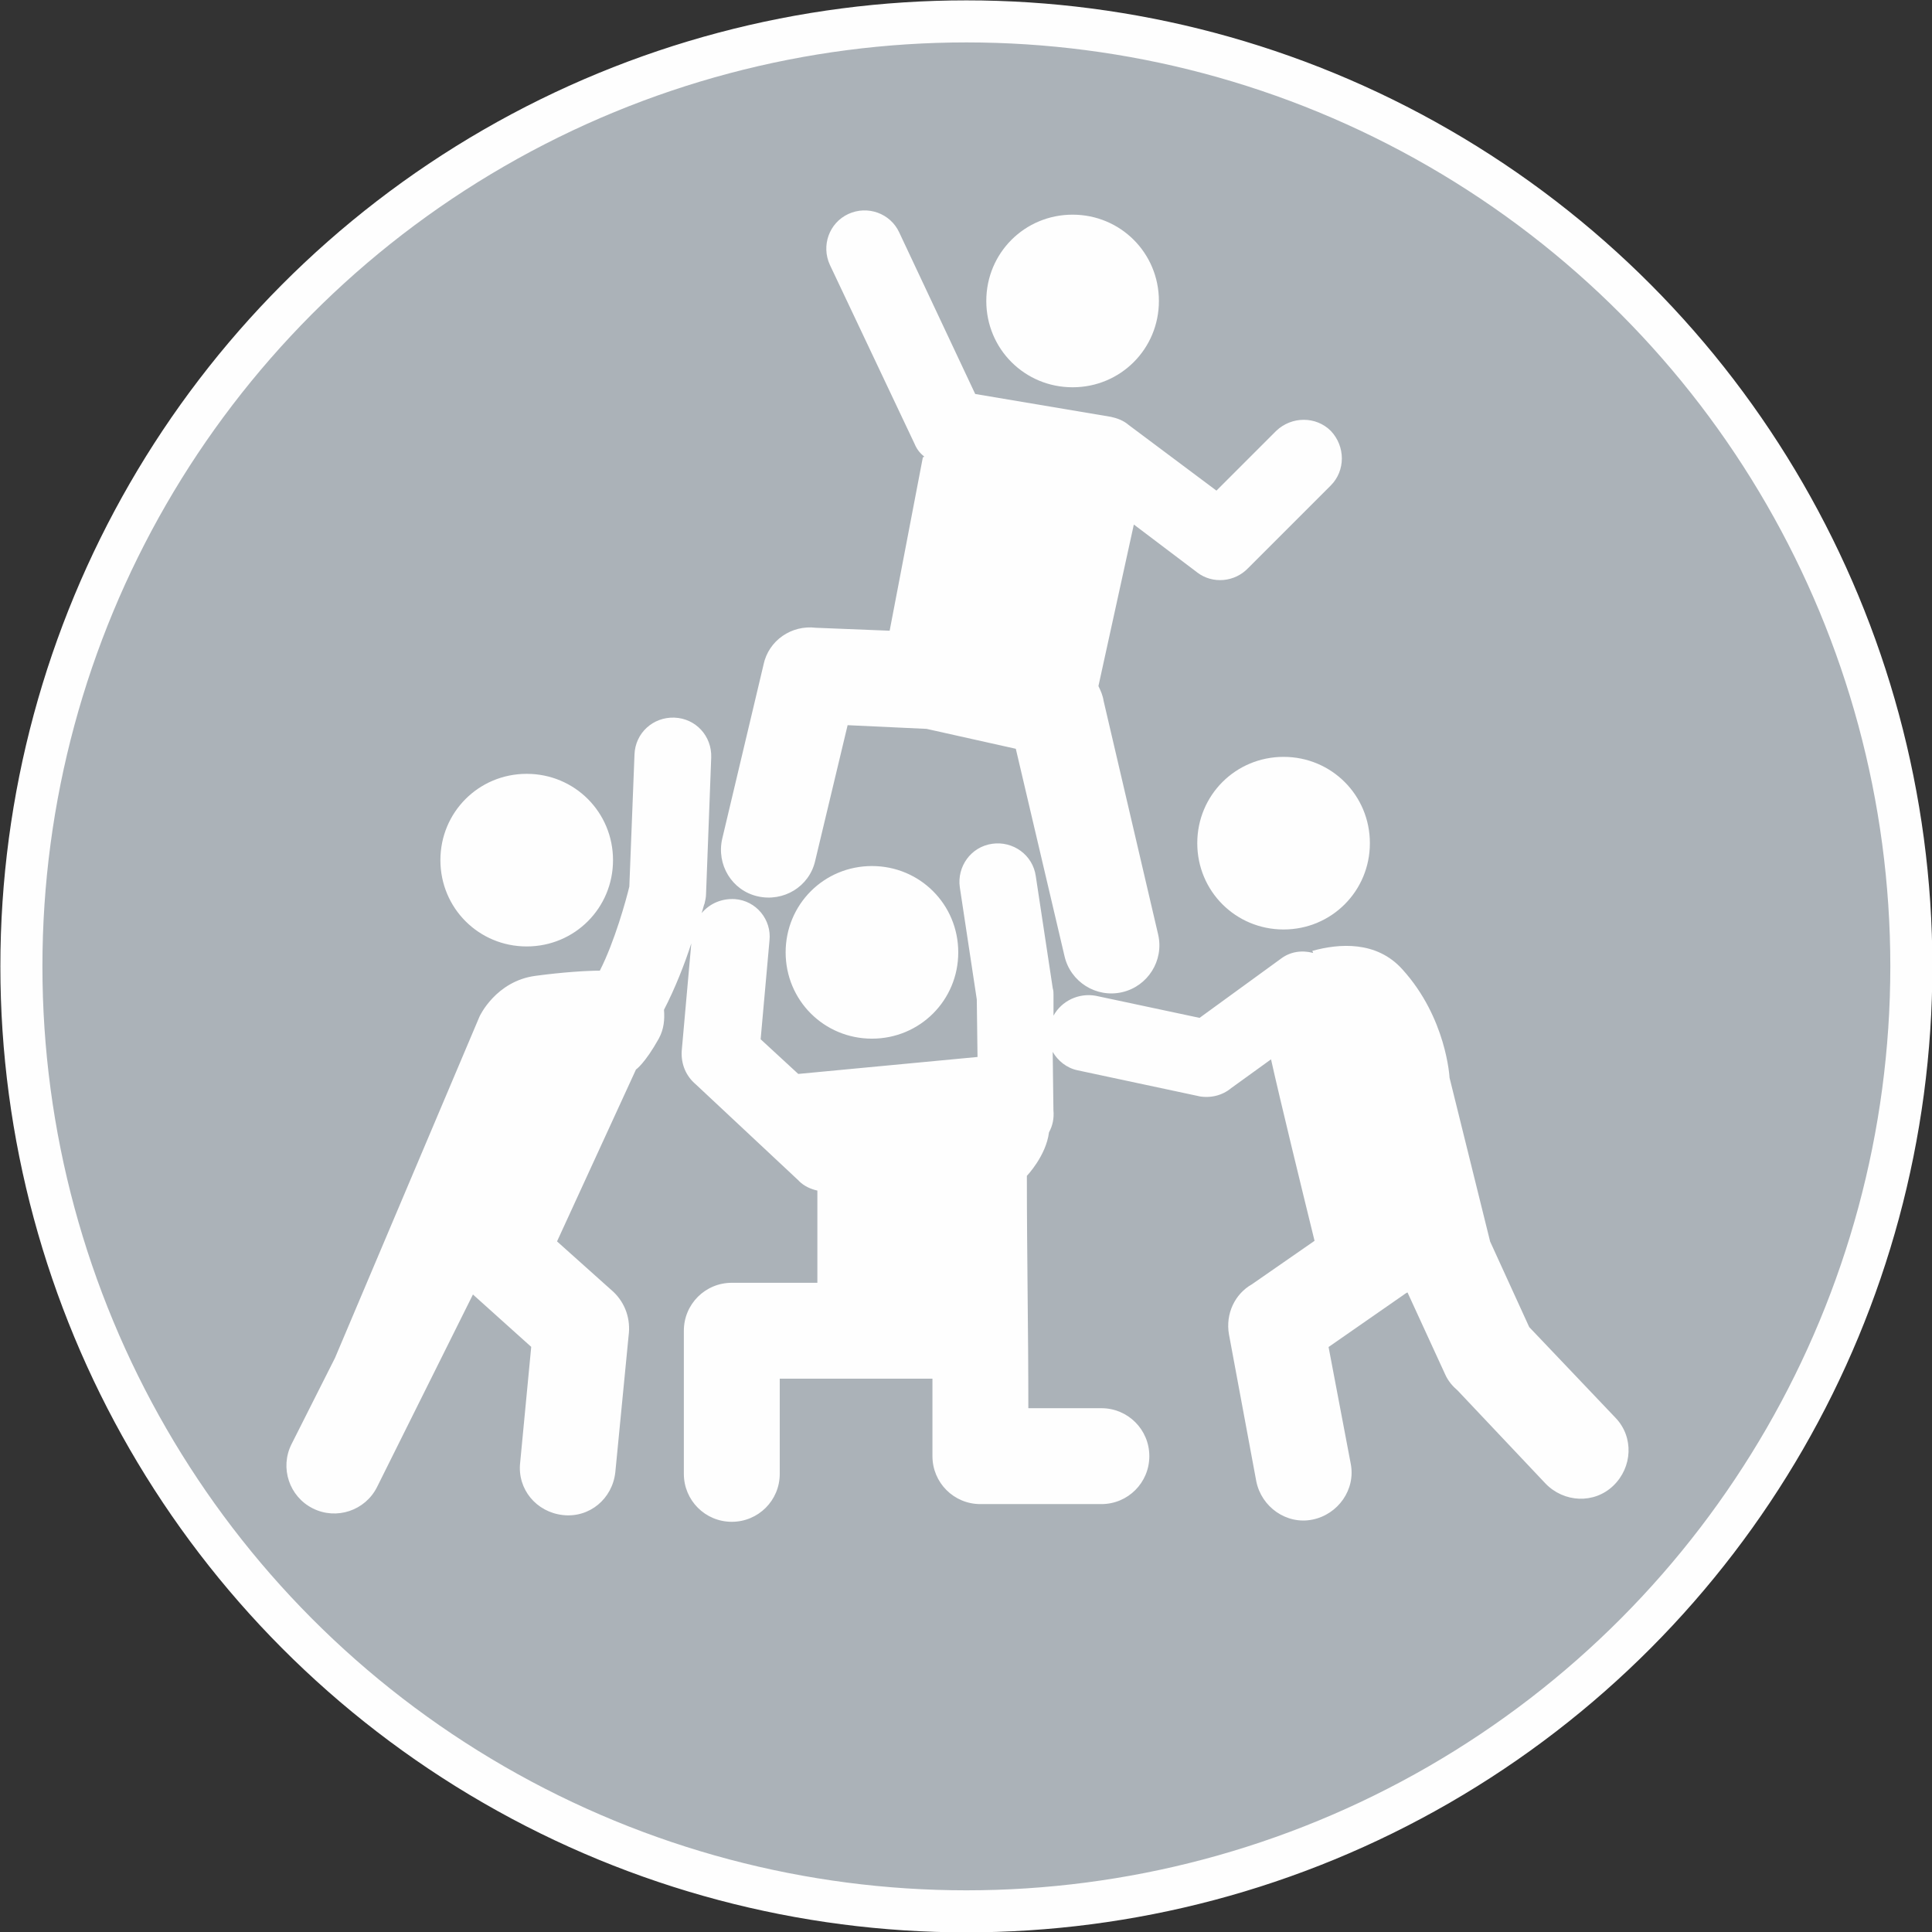<?xml version="1.0" encoding="UTF-8"?>
<!DOCTYPE svg PUBLIC "-//W3C//DTD SVG 1.1//EN" "http://www.w3.org/Graphics/SVG/1.1/DTD/svg11.dtd">
<!-- Creator: CorelDRAW -->
<svg xmlns="http://www.w3.org/2000/svg" xml:space="preserve" width="100px" height="100px" style="shape-rendering:geometricPrecision; text-rendering:geometricPrecision; image-rendering:optimizeQuality; fill-rule:evenodd; clip-rule:evenodd"
viewBox="0 0 2.619 2.619"
 xmlns:xlink="http://www.w3.org/1999/xlink">
 <rect x="0" y="0" width="2.619" height="2.619" fill="#333333" stroke="none"/>
 <defs>
  <style type="text/css">
   <![CDATA[
    .str0 {stroke:#FEFEFE;stroke-width:0.057}
    .fil1 {fill:#FEFEFE}
    .fil0 {fill:#ABB2B8}
   ]]>
  </style>
 </defs>
 <g id="Layer_x0020_1">
  <circle class="fil0 str0" cx="1.31" cy="1.31" r="1.281"/>
  <path class="fil1" d="M0.714 1.049c0.065,0 0.117,0.052 0.117,0.117 0,0.065 -0.052,0.117 -0.117,0.117 -0.065,0 -0.117,-0.052 -0.117,-0.117 0,-0.065 0.052,-0.117 0.117,-0.117zm0.537 -0.429l-0.045 0.235 -0.1 -0.004c-0.033,-0.004 -0.064,0.017 -0.071,0.05l2.43271e-005 4.86542e-005 -0.056 0.236c-0.008,0.035 0.013,0.07 0.048,0.078 0.035,0.008 0.07,-0.013 0.078,-0.048l0.044 -0.184 0.107 0.005 0.121 0.027 0.066 0.281c0.008,0.035 0.043,0.057 0.078,0.049 0.035,-0.008 0.057,-0.043 0.049,-0.078l-0.074 -0.317c-0.001,-0.007 -0.004,-0.014 -0.007,-0.02l0.048 -0.219 0.086 0.065 -2.43271e-005 3.24361e-005c0.021,0.016 0.051,0.013 0.069,-0.006l0.112 -0.112c0.02,-0.02 0.02,-0.053 0,-0.074 -0.02,-0.02 -0.053,-0.02 -0.074,0l-0.081 0.081 -0.119 -0.089c-0.007,-0.006 -0.015,-0.009 -0.024,-0.011l-1.62181e-005 0 -0.184 -0.031 -0.103 -0.219c-0.012,-0.026 -0.043,-0.037 -0.069,-0.025 -0.026,0.012 -0.037,0.043 -0.025,0.069l0.115 0.243 -0 5.67633e-005c0.003,0.007 0.007,0.012 0.013,0.017zm0.528 0.669c0.036,-0.01 0.087,-0.014 0.122,0.025 0.06,0.066 0.064,0.147 0.064,0.147l0.055 0.222 0.053 0.116 0.117 0.123c0.025,0.026 0.023,0.067 -0.003,0.092 -0.026,0.025 -0.067,0.023 -0.092,-0.003l-0.119 -0.126c-0.007,-0.006 -0.013,-0.013 -0.017,-0.022l0 -0 -0.051 -0.111 -0.002 0.001 -0.105 0.073 0.03 0.158c0.007,0.035 -0.017,0.069 -0.052,0.076 -0.035,0.007 -0.069,-0.017 -0.076,-0.052l-0.037 -0.199 -0 3.24361e-005c-0.005,-0.028 0.008,-0.055 0.031,-0.068l0.085 -0.059c-0.016,-0.065 -0.047,-0.192 -0.059,-0.246l-0.054 0.039c-0.012,0.01 -0.028,0.014 -0.044,0.011l2.43271e-005 -8.91994e-005 -0.164 -0.035c-0.015,-0.003 -0.027,-0.013 -0.034,-0.025l0.001 0.079c0.001,0.011 -0.001,0.021 -0.006,0.03 -0.004,0.032 -0.03,0.059 -0.03,0.059 0,0.11 0.002,0.207 0.002,0.315l0.099 0c0.036,0 0.065,0.029 0.065,0.065 0,0.036 -0.029,0.065 -0.065,0.065l-0.164 0c-0.036,0 -0.065,-0.029 -0.065,-0.065l0 -0.105 -0.207 0 0 0.129c0,0.036 -0.029,0.065 -0.065,0.065 -0.036,0 -0.065,-0.029 -0.065,-0.065l0 -0.194c0,-0.036 0.029,-0.065 0.065,-0.065l0.116 0 0 -0.125c-0.009,-0.002 -0.018,-0.006 -0.025,-0.013l8.10904e-005 -8.10904e-005 -0.14 -0.131c-0.013,-0.011 -0.02,-0.027 -0.019,-0.045l8.10904e-006 0 0.013 -0.146c-0.009,0.028 -0.022,0.061 -0.037,0.09 0.001,0.013 4.05452e-005,0.026 -0.007,0.039 -0.019,0.034 -0.031,0.042 -0.031,0.042l-0.107 0.233 0.076 0.068 0 -4.05452e-005c0.017,0.016 0.024,0.038 0.021,0.06l-0.018 0.185c-0.004,0.036 -0.035,0.062 -0.071,0.058 -0.036,-0.004 -0.062,-0.035 -0.058,-0.071l0.015 -0.157 -0.079 -0.071 -0.13 0.261c-0.016,0.032 -0.055,0.045 -0.087,0.029 -0.032,-0.016 -0.045,-0.055 -0.029,-0.087l0.059 -0.117 0.196 -0.463c0,0 0.022,-0.048 0.076,-0.055 0.037,-0.005 0.07,-0.007 0.087,-0.007 0.02,-0.039 0.036,-0.097 0.04,-0.114l0.007 -0.179c0.001,-0.029 0.025,-0.051 0.054,-0.05 0.029,0.001 0.051,0.025 0.05,0.054l-0.007 0.185 0 0c-0,0.004 -0.001,0.009 -0.002,0.013 -0.001,0.002 -0.002,0.007 -0.004,0.013 0.011,-0.013 0.027,-0.02 0.045,-0.019 0.029,0.002 0.05,0.028 0.047,0.056l-0.012 0.134 0.051 0.047 0.243 -0.023 -0.001 -0.078 -0.023 -0.152c-0.004,-0.028 0.015,-0.055 0.044,-0.059 0.028,-0.004 0.055,0.015 0.059,0.044l0.023 0.152c0.001,0.003 0.001,0.006 0.001,0.009l-0 0 0 0.028c0.011,-0.02 0.034,-0.031 0.057,-0.027l0.141 0.03 0.11 -0.08c0.013,-0.01 0.029,-0.012 0.044,-0.008zm-0.039 -0.263c0.065,0 0.117,0.052 0.117,0.117 0,0.065 -0.052,0.117 -0.117,0.117 -0.065,0 -0.117,-0.052 -0.117,-0.117 0,-0.065 0.052,-0.117 0.117,-0.117zm-0.286 -0.735c0.065,0 0.117,0.052 0.117,0.117 0,0.065 -0.052,0.117 -0.117,0.117 -0.065,0 -0.117,-0.052 -0.117,-0.117 0,-0.065 0.052,-0.117 0.117,-0.117zm-0.272 0.883c0.065,0 0.117,0.052 0.117,0.117 0,0.065 -0.052,0.117 -0.117,0.117 -0.065,0 -0.117,-0.052 -0.117,-0.117 0,-0.065 0.052,-0.117 0.117,-0.117z"/>
 </g>
</svg>
